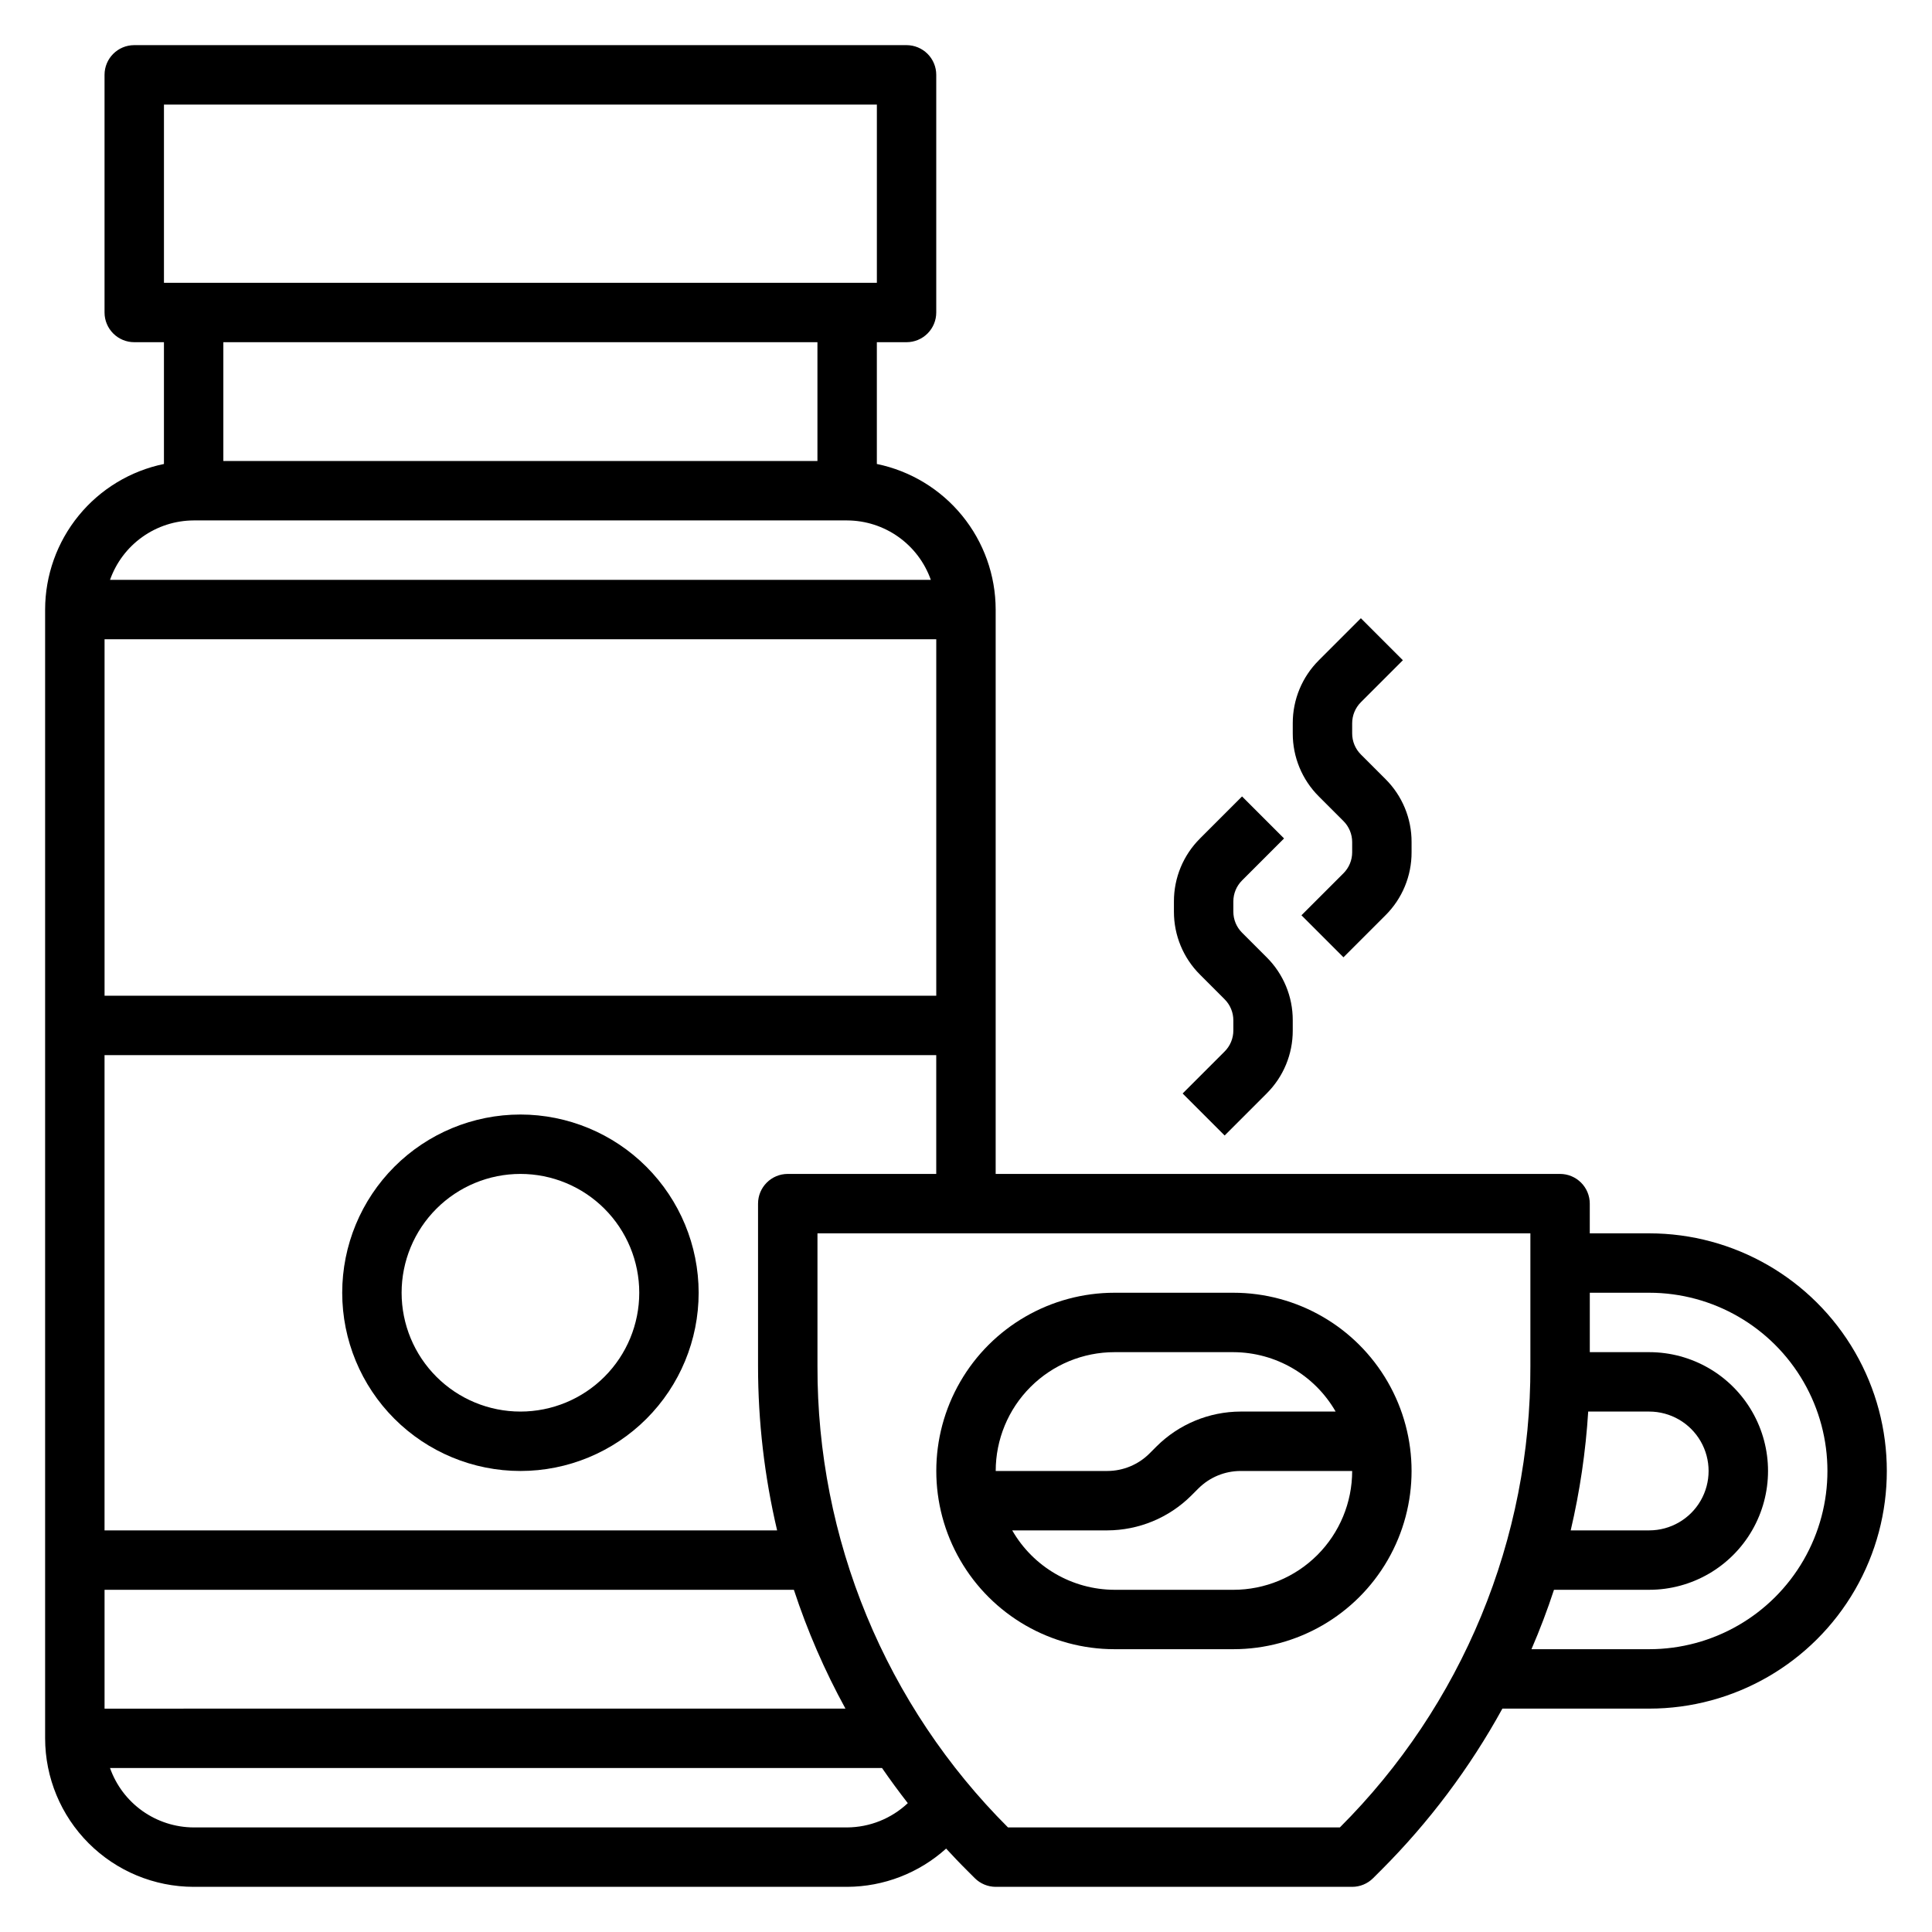 <?xml version="1.0" encoding="UTF-8"?>
<!-- The Best Svg Icon site in the world: iconSvg.co, Visit us! https://iconsvg.co -->
<svg fill="#000000" width="800px" height="800px" version="1.1" viewBox="144 144 512 512" xmlns="http://www.w3.org/2000/svg">
 <g>
  <path d="m281.92 439.36c-12.527 0-24.539 4.977-33.398 13.832-8.855 8.859-13.832 20.871-13.832 33.398s4.977 24.543 13.832 33.398c8.859 8.859 20.871 13.836 33.398 13.836 12.527 0 24.539-4.977 33.398-13.836 8.859-8.855 13.832-20.871 13.832-33.398-0.012-12.523-4.992-24.527-13.848-33.383-8.852-8.855-20.859-13.836-33.383-13.848zm0 78.719c-8.352 0-16.359-3.316-22.266-9.223s-9.223-13.914-9.223-22.266c0-8.352 3.316-16.359 9.223-22.266 5.906-5.902 13.914-9.223 22.266-9.223 8.352 0 16.359 3.32 22.266 9.223 5.906 5.906 9.223 13.914 9.223 22.266 0 8.352-3.316 16.359-9.223 22.266s-13.914 9.223-22.266 9.223z"/>
  <path d="m581.05 470.85h-15.742v-7.871c0-2.09-0.832-4.094-2.309-5.566-1.477-1.477-3.477-2.309-5.566-2.309h-149.57v-149.57c-0.012-9.07-3.148-17.859-8.887-24.887-5.734-7.027-13.719-11.859-22.602-13.688v-32.273h7.871c2.09 0 4.09-0.832 5.566-2.309 1.477-1.477 2.305-3.477 2.305-5.566v-62.977c0-2.086-0.828-4.09-2.305-5.566-1.477-1.473-3.477-2.305-5.566-2.305h-204.67c-4.348 0-7.871 3.523-7.871 7.871v62.977c0 2.09 0.828 4.09 2.305 5.566 1.477 1.477 3.477 2.309 5.566 2.309h7.871v32.273c-8.883 1.828-16.867 6.66-22.602 13.688-5.734 7.027-8.875 15.816-8.887 24.887v299.14c0.012 10.434 4.164 20.438 11.543 27.816 7.379 7.379 17.383 11.531 27.816 11.543h173.19c9.691-0.039 19.027-3.648 26.227-10.141 1.793 1.945 3.606 3.871 5.512 5.754l2.078 2.078v0.004c1.469 1.469 3.465 2.297 5.543 2.305h94.465c2.086 0 4.09-0.832 5.562-2.305l2.078-2.078h0.004c12.695-12.688 23.527-27.117 32.172-42.848h38.902c22.5 0 43.289-12.004 54.539-31.488 11.25-19.488 11.25-43.492 0-62.977-11.25-19.484-32.039-31.488-54.539-31.488zm0 47.23c5.625 0 10.824 3 13.637 7.871 2.812 4.871 2.812 10.875 0 15.746-2.812 4.871-8.012 7.871-13.637 7.871h-20.797c2.426-10.348 3.977-20.879 4.637-31.488zm-228.29-62.977c-4.348 0-7.871 3.527-7.871 7.875v43.082c0.004 14.648 1.699 29.25 5.055 43.508h-178.24v-125.95h220.41v31.488zm15.289 141.7-196.34 0.004v-31.488h182.68c3.578 10.895 8.152 21.434 13.668 31.488zm24.07-283.39v94.465h-220.41v-94.465zm-204.67-141.7h188.93v47.23h-188.93zm173.18 62.977v31.488h-157.44v-31.488zm-165.31 47.23h173.19c4.867 0.02 9.609 1.543 13.574 4.363 3.969 2.816 6.969 6.793 8.594 11.383h-217.52c1.621-4.59 4.621-8.566 8.59-11.383 3.969-2.82 8.707-4.344 13.574-4.363zm173.19 346.37h-173.19c-4.867-0.023-9.605-1.547-13.574-4.363-3.969-2.82-6.969-6.793-8.59-11.383h204.59c2.172 3.148 4.449 6.254 6.832 9.312-4.352 4.094-10.094 6.394-16.066 6.434zm130.57 0h-87.949c-16.062-16.035-28.797-35.094-37.461-56.07-8.664-20.977-13.094-43.465-13.031-66.16v-35.211h188.93v35.211c0.066 22.695-4.363 45.184-13.027 66.16-8.668 20.977-21.398 40.035-37.465 56.07zm81.977-47.234h-31.203c2.231-5.16 4.219-10.406 5.969-15.742h25.234c11.25 0 21.645-6.004 27.27-15.746 5.625-9.742 5.625-21.746 0-31.488s-16.02-15.742-27.27-15.742h-15.742v-15.746h15.742c16.875 0 32.469 9.004 40.906 23.617s8.438 32.617 0 47.23-24.031 23.617-40.906 23.617z"/>
  <path d="m470.85 486.59h-31.488c-16.875 0-32.469 9.004-40.906 23.617s-8.438 32.617 0 47.23 24.031 23.617 40.906 23.617h31.488c16.875 0 32.465-9.004 40.902-23.617s8.438-32.617 0-47.23-24.027-23.617-40.902-23.617zm-31.488 15.742h31.488v0.004c11.199 0.035 21.527 6.035 27.109 15.742h-25.191c-8.344 0.023-16.344 3.34-22.262 9.227l-1.906 1.906h0.004c-2.965 2.945-6.969 4.602-11.148 4.613h-29.582c0-8.352 3.316-16.363 9.223-22.266 5.906-5.906 13.914-9.223 22.266-9.223zm31.488 62.977-31.488 0.004c-11.199-0.035-21.531-6.035-27.113-15.746h25.191c8.348-0.023 16.348-3.336 22.262-9.227l1.906-1.906v0.004c2.961-2.949 6.969-4.606 11.145-4.613h29.586c0 8.352-3.32 16.359-9.223 22.266-5.906 5.902-13.914 9.223-22.266 9.223z"/>
  <path d="m468.54 408.82c1.477 1.477 2.309 3.477 2.309 5.562v2.711c0 2.086-0.832 4.09-2.309 5.562l-11.133 11.133 11.133 11.133 11.133-11.133c4.445-4.418 6.938-10.43 6.918-16.695v-2.711c0.02-6.266-2.473-12.277-6.918-16.695l-6.519-6.519v0.004c-1.477-1.477-2.305-3.481-2.305-5.566v-2.707c0-2.09 0.828-4.09 2.305-5.566l11.133-11.133-11.133-11.133-11.133 11.133h0.004c-4.445 4.418-6.934 10.43-6.922 16.699v2.707c-0.012 6.266 2.477 12.277 6.922 16.695z"/>
  <path d="m500.03 361.59c1.477 1.477 2.309 3.481 2.309 5.566v2.707c0 2.09-0.832 4.09-2.309 5.566l-11.133 11.133 11.133 11.133 11.133-11.133c4.445-4.418 6.938-10.43 6.918-16.699v-2.707c0.02-6.266-2.473-12.281-6.918-16.695l-6.519-6.519c-1.477-1.477-2.305-3.477-2.305-5.566v-2.707c0-2.086 0.828-4.09 2.305-5.566l11.133-11.133-11.133-11.133-11.133 11.133 0.004 0.004c-4.445 4.418-6.934 10.43-6.922 16.695v2.707c-0.012 6.266 2.477 12.277 6.922 16.699z"/>
 </g>
</svg>